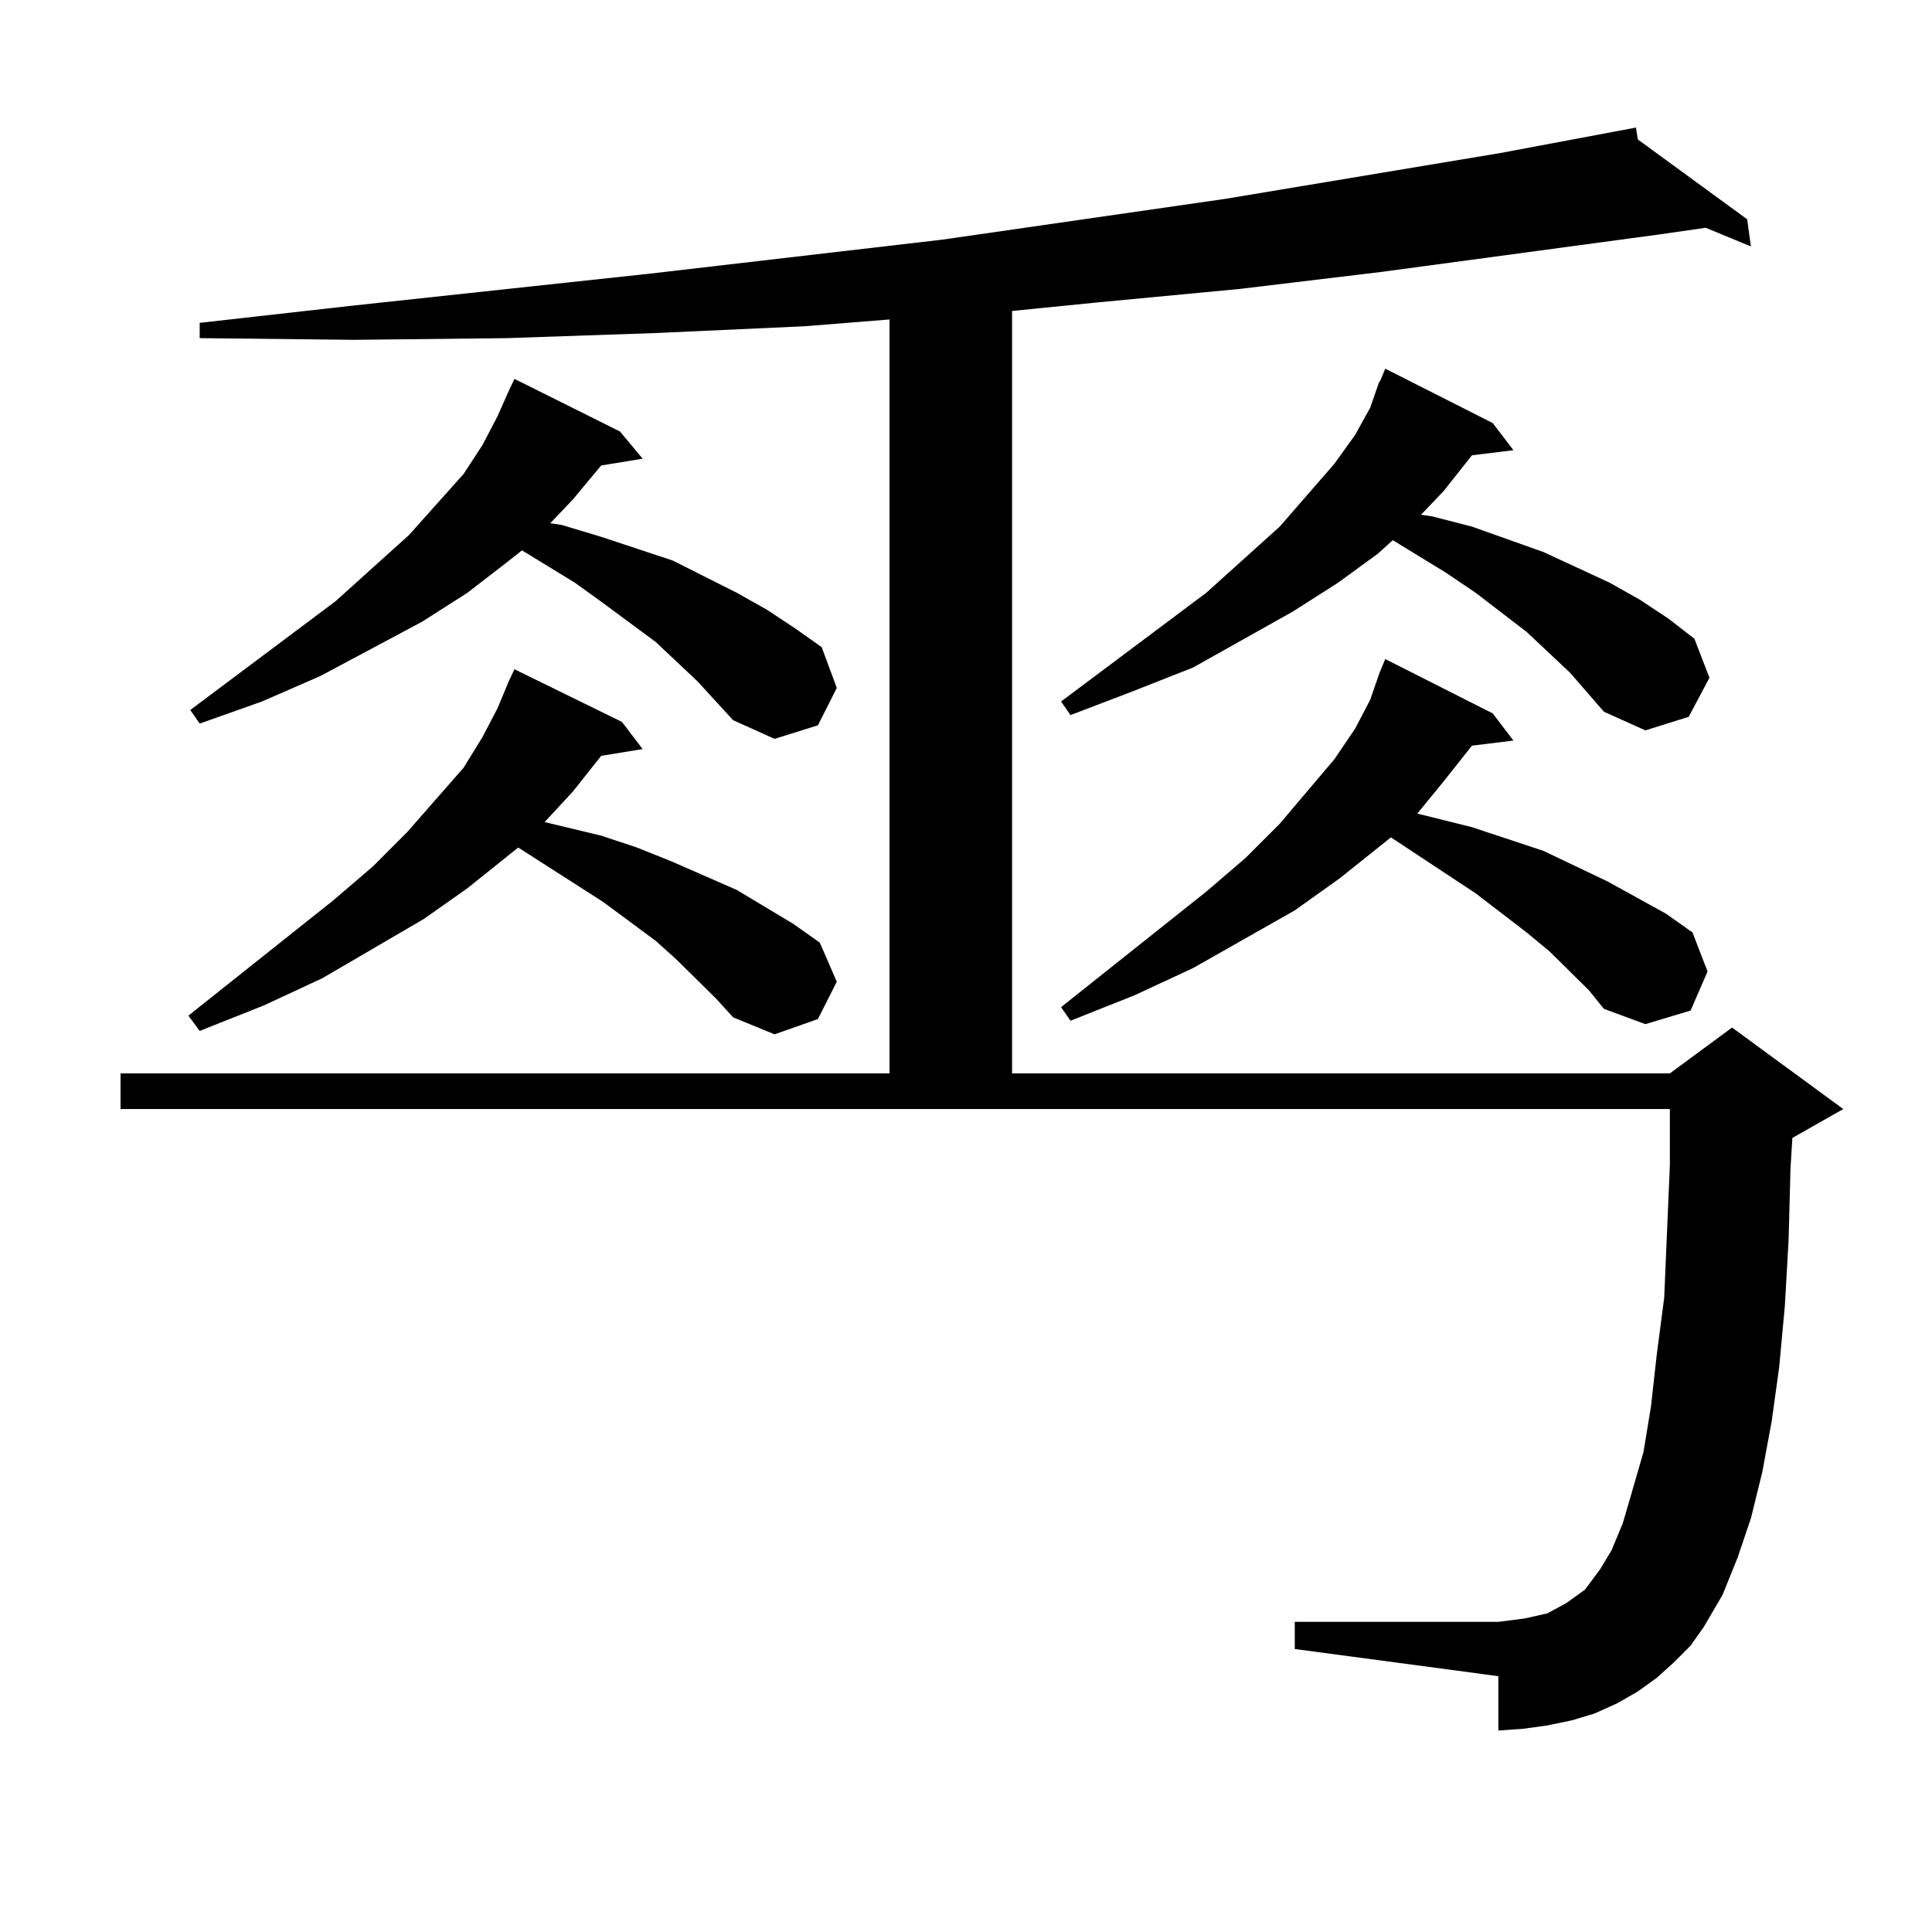 <?xml version="1.0" encoding="utf-8"?>
<!-- Generator: Adobe Illustrator 16.0.0, SVG Export Plug-In . SVG Version: 6.00 Build 0)  -->
<!DOCTYPE svg PUBLIC "-//W3C//DTD SVG 1.1//EN" "http://www.w3.org/Graphics/SVG/1.1/DTD/svg11.dtd">
<svg version="1.1" id="图层_1" xmlns="http://www.w3.org/2000/svg" xmlns:xlink="http://www.w3.org/1999/xlink" x="0px" y="0px"
	 width="1000px" height="1000px" viewBox="0 0 1000 1000" enable-background="new 0 0 1000 1000" xml:space="preserve">
<path d="M866.271,860.563l-8.78,7.91l-9.756,7.031l-10.731,6.152l-11.707,5.273l-11.707,3.516l-12.683,2.637l-12.683,1.758
	l-12.683,0.879v-28.125l-105.363-14.063v-14.063h105.363l6.829-0.879l6.829-0.879l11.707-2.637l9.756-5.273l9.756-7.031l3.902-5.273
	l3.902-5.273l5.854-9.668l5.854-14.063l4.878-16.699l5.854-20.215l3.902-23.73l2.927-26.367l3.902-29.883l2.927-68.555v-29.004
	H62.389v-18.457h398.039V165.348l-43.901,3.516l-77.071,3.516l-77.071,2.637l-79.022,0.879l-79.998-0.879v-7.91l78.047-8.789
	l155.118-16.699l151.216-17.578l146.338-21.094l142.436-23.73l70.242-13.184l0.976,6.152l56.584,41.309l1.951,14.063l-23.414-9.668
	l-24.39,3.516l-143.411,19.336l-73.169,8.789l-74.145,7.031l-43.901,4.395v394.629H864.32l32.194-23.73l57.56,42.188l-26.341,14.941
	l-0.976,15.82l-0.976,36.914l-1.951,34.277l-2.927,31.641l-3.902,28.125l-4.878,26.367l-5.854,23.73l-6.829,20.215l-7.805,19.336
	l-9.756,16.699l-6.829,9.668L866.271,860.563z M370.674,516.91l-20.487-20.215l-10.731-9.668l-27.316-20.215l-43.901-28.125
	l-26.341,21.094l-22.438,15.82l-52.682,30.762l-30.243,14.063l-33.17,13.184l-5.854-7.91l75.12-59.766l20.487-17.578l17.561-17.578
	l29.268-33.398l9.756-15.82l7.805-14.941l5.854-14.063l2.927-6.152l55.608,27.246l10.731,14.063l-21.463,3.516l-14.634,18.457
	l-14.634,15.82l29.268,7.031l18.536,6.152l17.561,7.031l34.146,14.941l29.268,17.578l13.658,9.668l8.78,20.215l-9.756,19.336
	l-22.438,7.91l-21.463-8.789L370.674,516.91z M360.918,352.555l-21.463-20.215l-27.316-20.215l-14.634-10.547l-27.316-16.699
	l-7.805,6.152l-20.487,15.82l-23.414,14.941l-52.682,28.125l-30.243,13.184l-32.194,11.426l-4.878-7.031l75.12-56.25l38.048-34.277
	l28.292-31.641l9.756-14.941l7.805-14.941l5.854-13.184l2.927-6.152l54.633,27.246l11.707,14.063l-21.463,3.516l-14.634,17.578
	l-11.707,12.305l5.854,0.879l20.487,6.152l37.072,12.305l33.17,16.699l15.609,8.789l14.634,9.668l13.658,9.668l7.805,21.094
	l-9.756,19.336l-22.438,7.031l-21.463-9.668L360.918,352.555z M812.614,348.16l-22.438-21.094l-26.341-20.215l-15.609-10.547
	l-27.316-16.699l-7.805,7.031l-20.487,14.941l-23.414,14.941l-51.706,29.004l-31.219,12.305l-32.194,12.305l-4.878-7.031
	l75.12-56.25l38.048-34.277l28.292-32.52l10.731-14.941l7.805-14.063l4.878-14.063v0.879l2.927-7.031l55.608,28.125l10.731,14.063
	l-21.463,2.637l-14.634,18.457l-11.707,12.305l5.854,0.879l20.487,5.273l37.072,13.184l34.146,15.82l15.609,8.789l14.634,9.668
	l13.658,10.547l7.805,20.215l-10.731,20.215l-22.438,7.031l-21.463-9.668L812.614,348.16z M822.37,512.516l-20.487-20.215
	l-11.707-9.668l-26.341-20.215l-43.901-29.004l-26.341,21.094l-23.414,16.699l-52.682,29.883l-30.243,14.063l-33.17,13.184
	l-4.878-7.031l75.12-59.766l20.487-17.578l17.561-17.578l28.292-33.398l10.731-15.82l7.805-14.941l4.878-14.063l2.927-7.031
	l55.608,28.125l10.731,14.063l-21.463,2.637L747.25,404.41l-13.658,16.699l28.292,7.031l18.536,6.152l18.536,6.152l33.17,15.82
	l30.243,16.699l13.658,9.668l7.805,20.215l-8.78,20.215l-23.414,7.031l-21.463-7.91L822.37,512.516z"/>
</svg>
